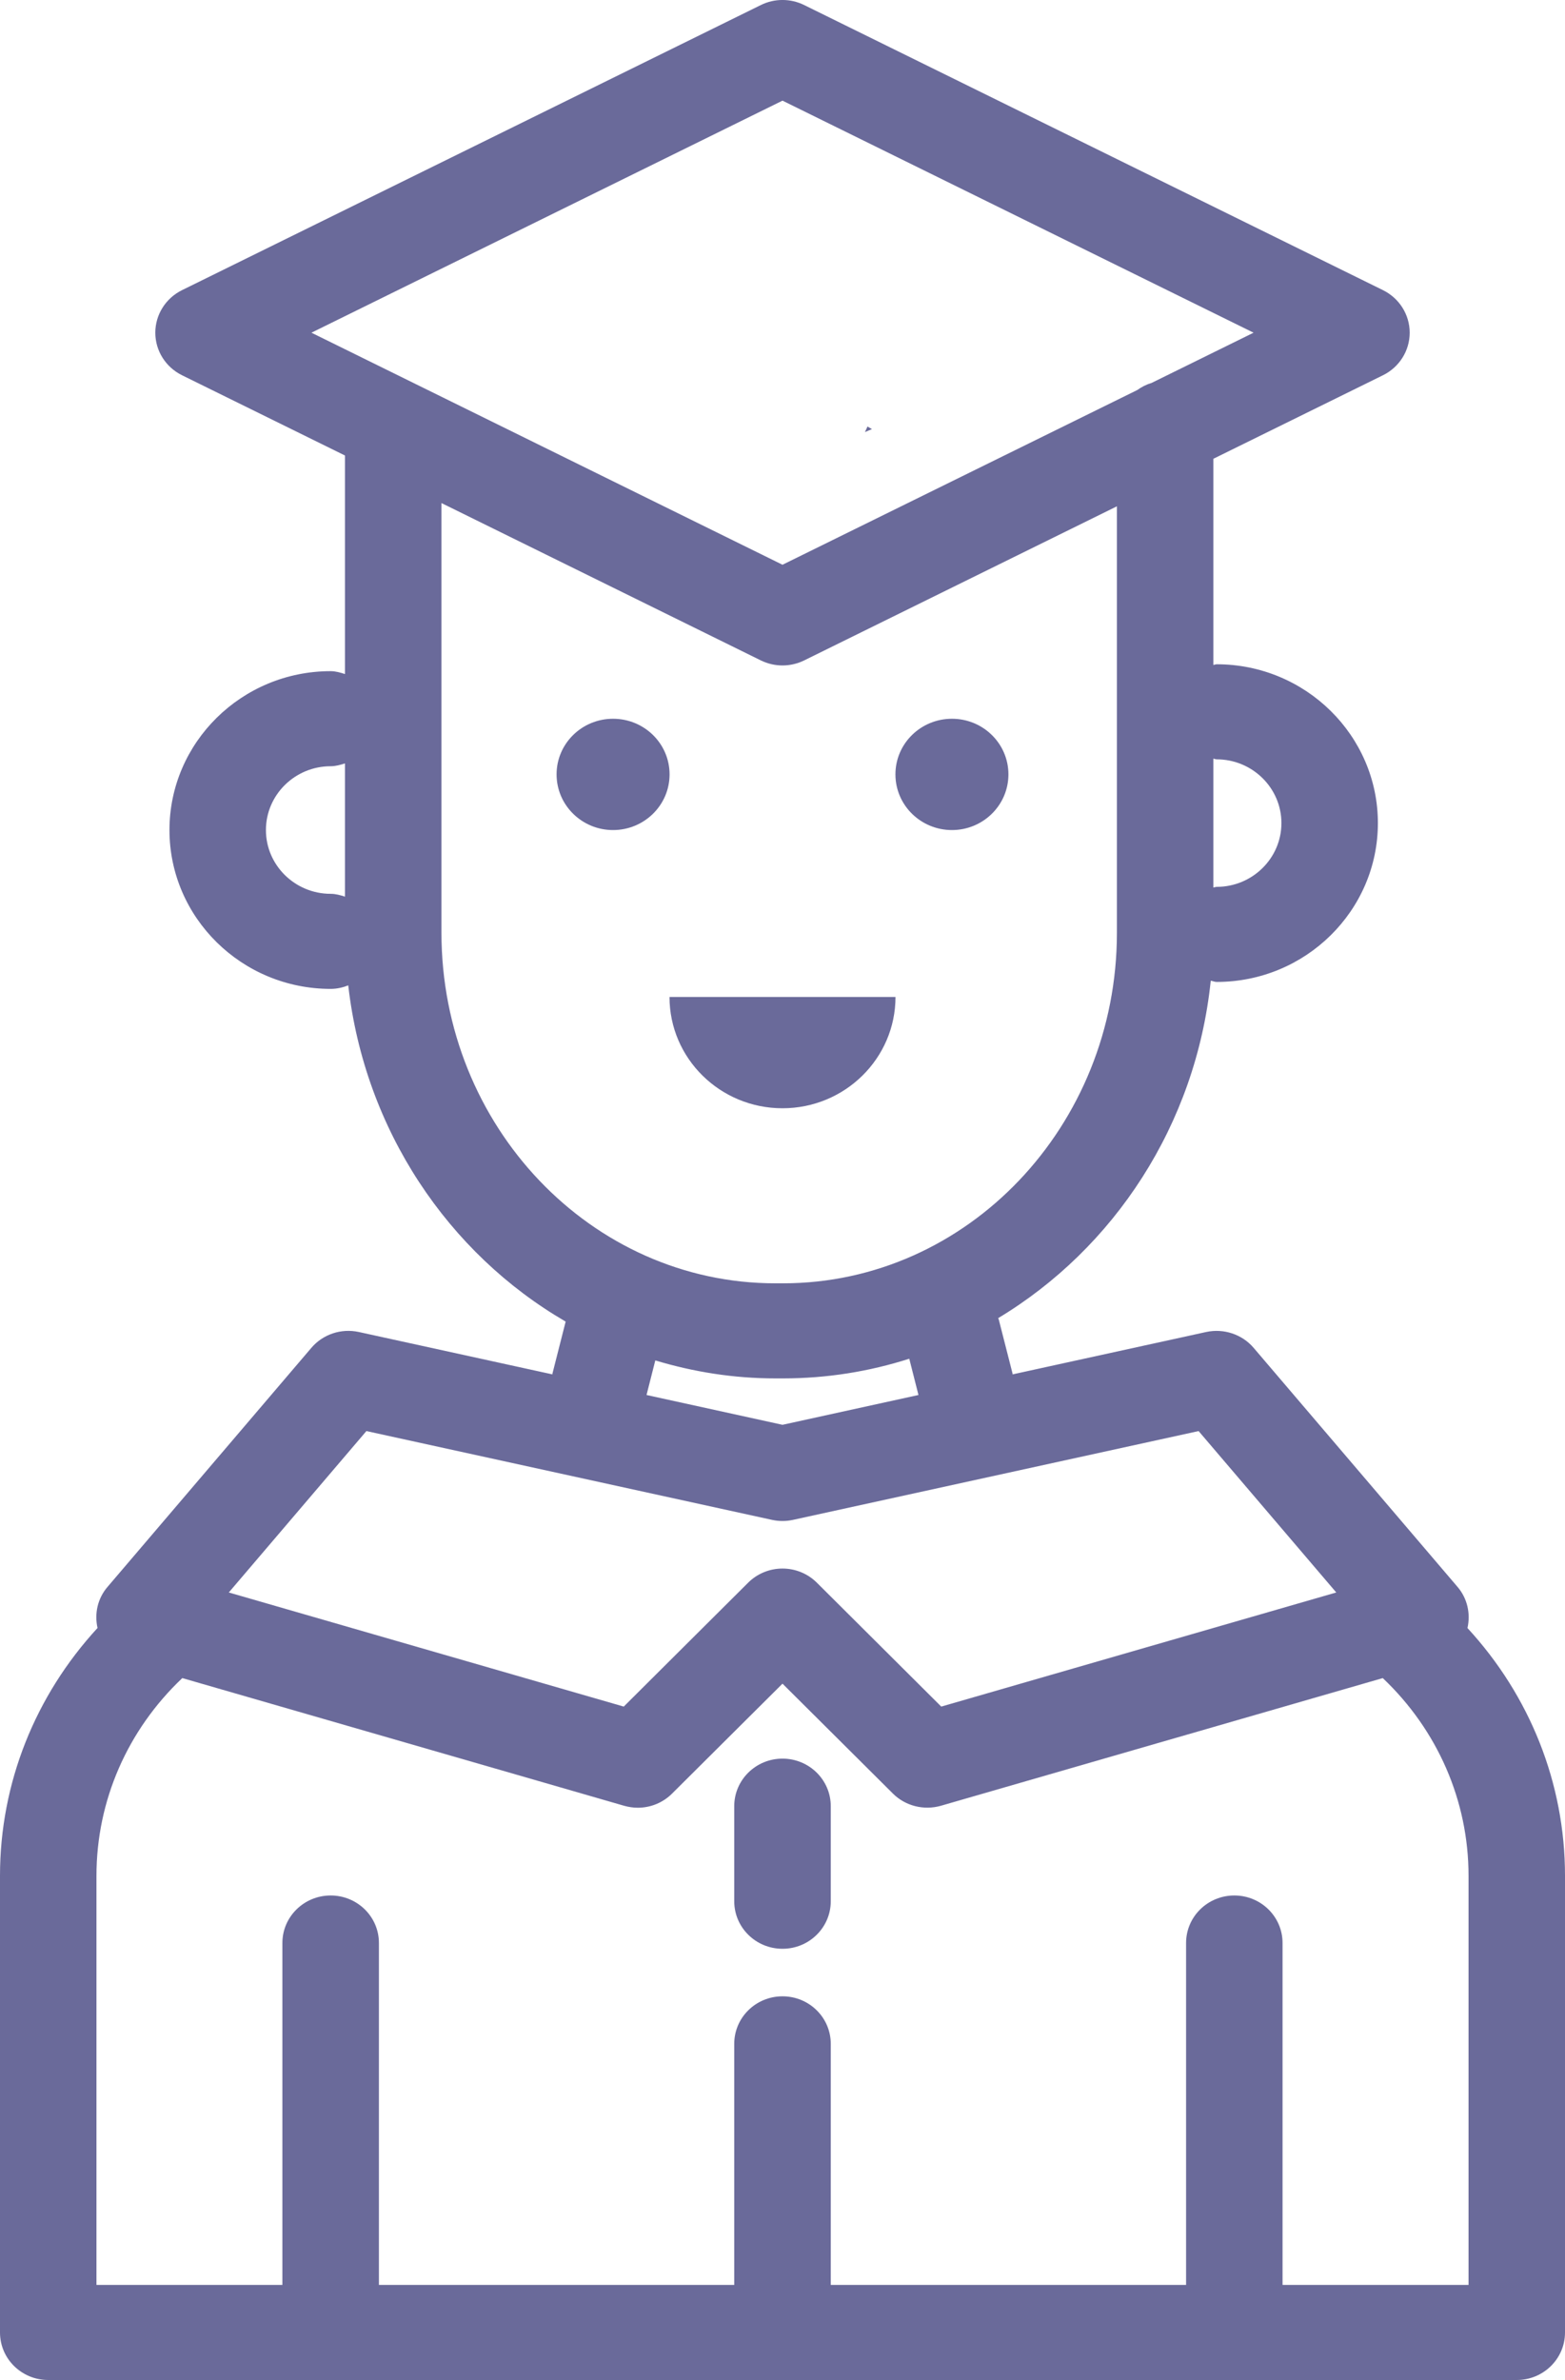<svg width="25" height="38" viewBox="0 0 25 38" fill="none" xmlns="http://www.w3.org/2000/svg">
<path d="M9.793 11.476C9.295 11.476 8.891 11.873 8.891 12.364C8.891 12.855 9.295 13.253 9.793 13.253C10.292 13.253 10.696 12.855 10.696 12.364C10.696 11.873 10.292 11.476 9.793 11.476Z" fill="#6A6A9A"/>
<path d="M15.207 13.253C15.705 13.253 16.109 12.855 16.109 12.364C16.109 11.873 15.705 11.476 15.207 11.476C14.708 11.476 14.304 11.873 14.304 12.364C14.304 12.855 14.708 13.253 15.207 13.253Z" fill="#6A6A9A"/>
<path d="M14.305 15.918H10.695C10.695 16.899 11.503 17.695 12.5 17.695C13.496 17.695 14.305 16.899 14.305 15.918Z" fill="#6A6A9A"/>
<path d="M13.857 6.81C13.846 6.84 13.829 6.868 13.817 6.899L13.929 6.851C13.906 6.836 13.88 6.825 13.857 6.81Z" fill="#6A6A9A"/>
<path d="M0.771 38H24.229C24.655 38 25 37.661 25 37.241V29.949C25 28.469 24.436 27.072 23.442 25.994C23.494 25.763 23.44 25.521 23.285 25.339L20.026 21.52C19.841 21.303 19.547 21.207 19.269 21.267L16.175 21.944C16.174 21.94 16.176 21.936 16.175 21.931L15.954 21.065C15.953 21.058 15.947 21.053 15.945 21.046C17.794 19.934 19.102 17.962 19.341 15.659C19.374 15.663 19.402 15.678 19.436 15.678C20.856 15.678 22.011 14.54 22.011 13.142C22.011 11.744 20.856 10.606 19.436 10.606C19.417 10.606 19.401 10.615 19.383 10.617V7.325L22.093 5.991C22.354 5.862 22.519 5.6 22.519 5.312C22.519 5.025 22.354 4.762 22.093 4.633L12.845 0.08C12.628 -0.027 12.372 -0.027 12.155 0.08L2.907 4.633C2.646 4.762 2.481 5.025 2.481 5.312C2.481 5.6 2.646 5.862 2.907 5.991L5.511 7.273V10.762C5.437 10.739 5.363 10.716 5.282 10.716C3.862 10.716 2.707 11.854 2.707 13.253C2.707 14.651 3.862 15.789 5.282 15.789C5.382 15.789 5.476 15.767 5.563 15.733C5.827 18.041 7.16 20.012 9.036 21.101L8.825 21.931C8.824 21.936 8.826 21.94 8.825 21.944L5.731 21.267C5.451 21.206 5.159 21.303 4.974 21.52L1.716 25.339C1.56 25.521 1.506 25.763 1.558 25.993C0.564 27.072 0 28.468 0 29.949V37.241C0 37.661 0.345 38 0.771 38ZM19.436 12.124C20.006 12.124 20.47 12.581 20.47 13.142C20.47 13.703 20.006 14.16 19.436 14.16C19.417 14.16 19.401 14.169 19.383 14.17V12.113C19.401 12.115 19.417 12.124 19.436 12.124ZM12.5 1.607L20.025 5.312L18.396 6.114C18.312 6.139 18.238 6.177 18.168 6.227L12.5 9.017L4.975 5.312L12.5 1.607ZM4.248 13.253C4.248 12.691 4.712 12.234 5.282 12.234C5.363 12.234 5.437 12.212 5.511 12.189V14.316C5.437 14.293 5.363 14.271 5.282 14.271C4.712 14.271 4.248 13.814 4.248 13.253ZM7.052 14.893V8.032L12.155 10.545C12.264 10.598 12.382 10.625 12.5 10.625C12.618 10.625 12.736 10.598 12.845 10.545L17.842 8.084V14.893C17.842 17.98 15.449 20.49 12.508 20.49H12.386C9.445 20.49 7.052 17.98 7.052 14.893ZM10.468 21.721C11.078 21.905 11.72 22.008 12.386 22.008H12.508C13.21 22.008 13.887 21.898 14.525 21.694L14.672 22.273L12.5 22.749L10.328 22.273L10.468 21.721ZM5.853 22.849L12.333 24.267C12.443 24.291 12.557 24.291 12.667 24.267L19.147 22.849L21.346 25.426L15.036 27.248L13.048 25.269C12.903 25.125 12.706 25.044 12.5 25.044C12.294 25.044 12.097 25.125 11.952 25.269L9.964 27.248L3.655 25.426L5.853 22.849ZM1.541 29.949C1.541 28.747 2.039 27.62 2.912 26.793L9.971 28.832C10.043 28.852 10.115 28.863 10.188 28.863C10.391 28.863 10.589 28.784 10.736 28.637L12.5 26.882L14.264 28.637C14.463 28.835 14.757 28.909 15.029 28.832L22.089 26.793C22.961 27.62 23.459 28.748 23.459 29.949V36.482H20.488V31.022C20.488 30.603 20.143 30.264 19.718 30.264C19.292 30.264 18.947 30.603 18.947 31.022V36.482H13.271V32.633C13.271 32.213 12.926 31.874 12.5 31.874C12.074 31.874 11.729 32.213 11.729 32.633V36.482H6.053V31.022C6.053 30.603 5.708 30.264 5.282 30.264C4.857 30.264 4.511 30.603 4.511 31.022V36.482H1.541V29.949Z" fill="#6A6A9A"/>
<path d="M12.5 31.115C12.926 31.115 13.271 30.775 13.271 30.356V28.838C13.271 28.419 12.926 28.079 12.5 28.079C12.074 28.079 11.729 28.419 11.729 28.838V30.356C11.729 30.775 12.074 31.115 12.5 31.115Z" fill="#6A6A9A"/>
</svg>
